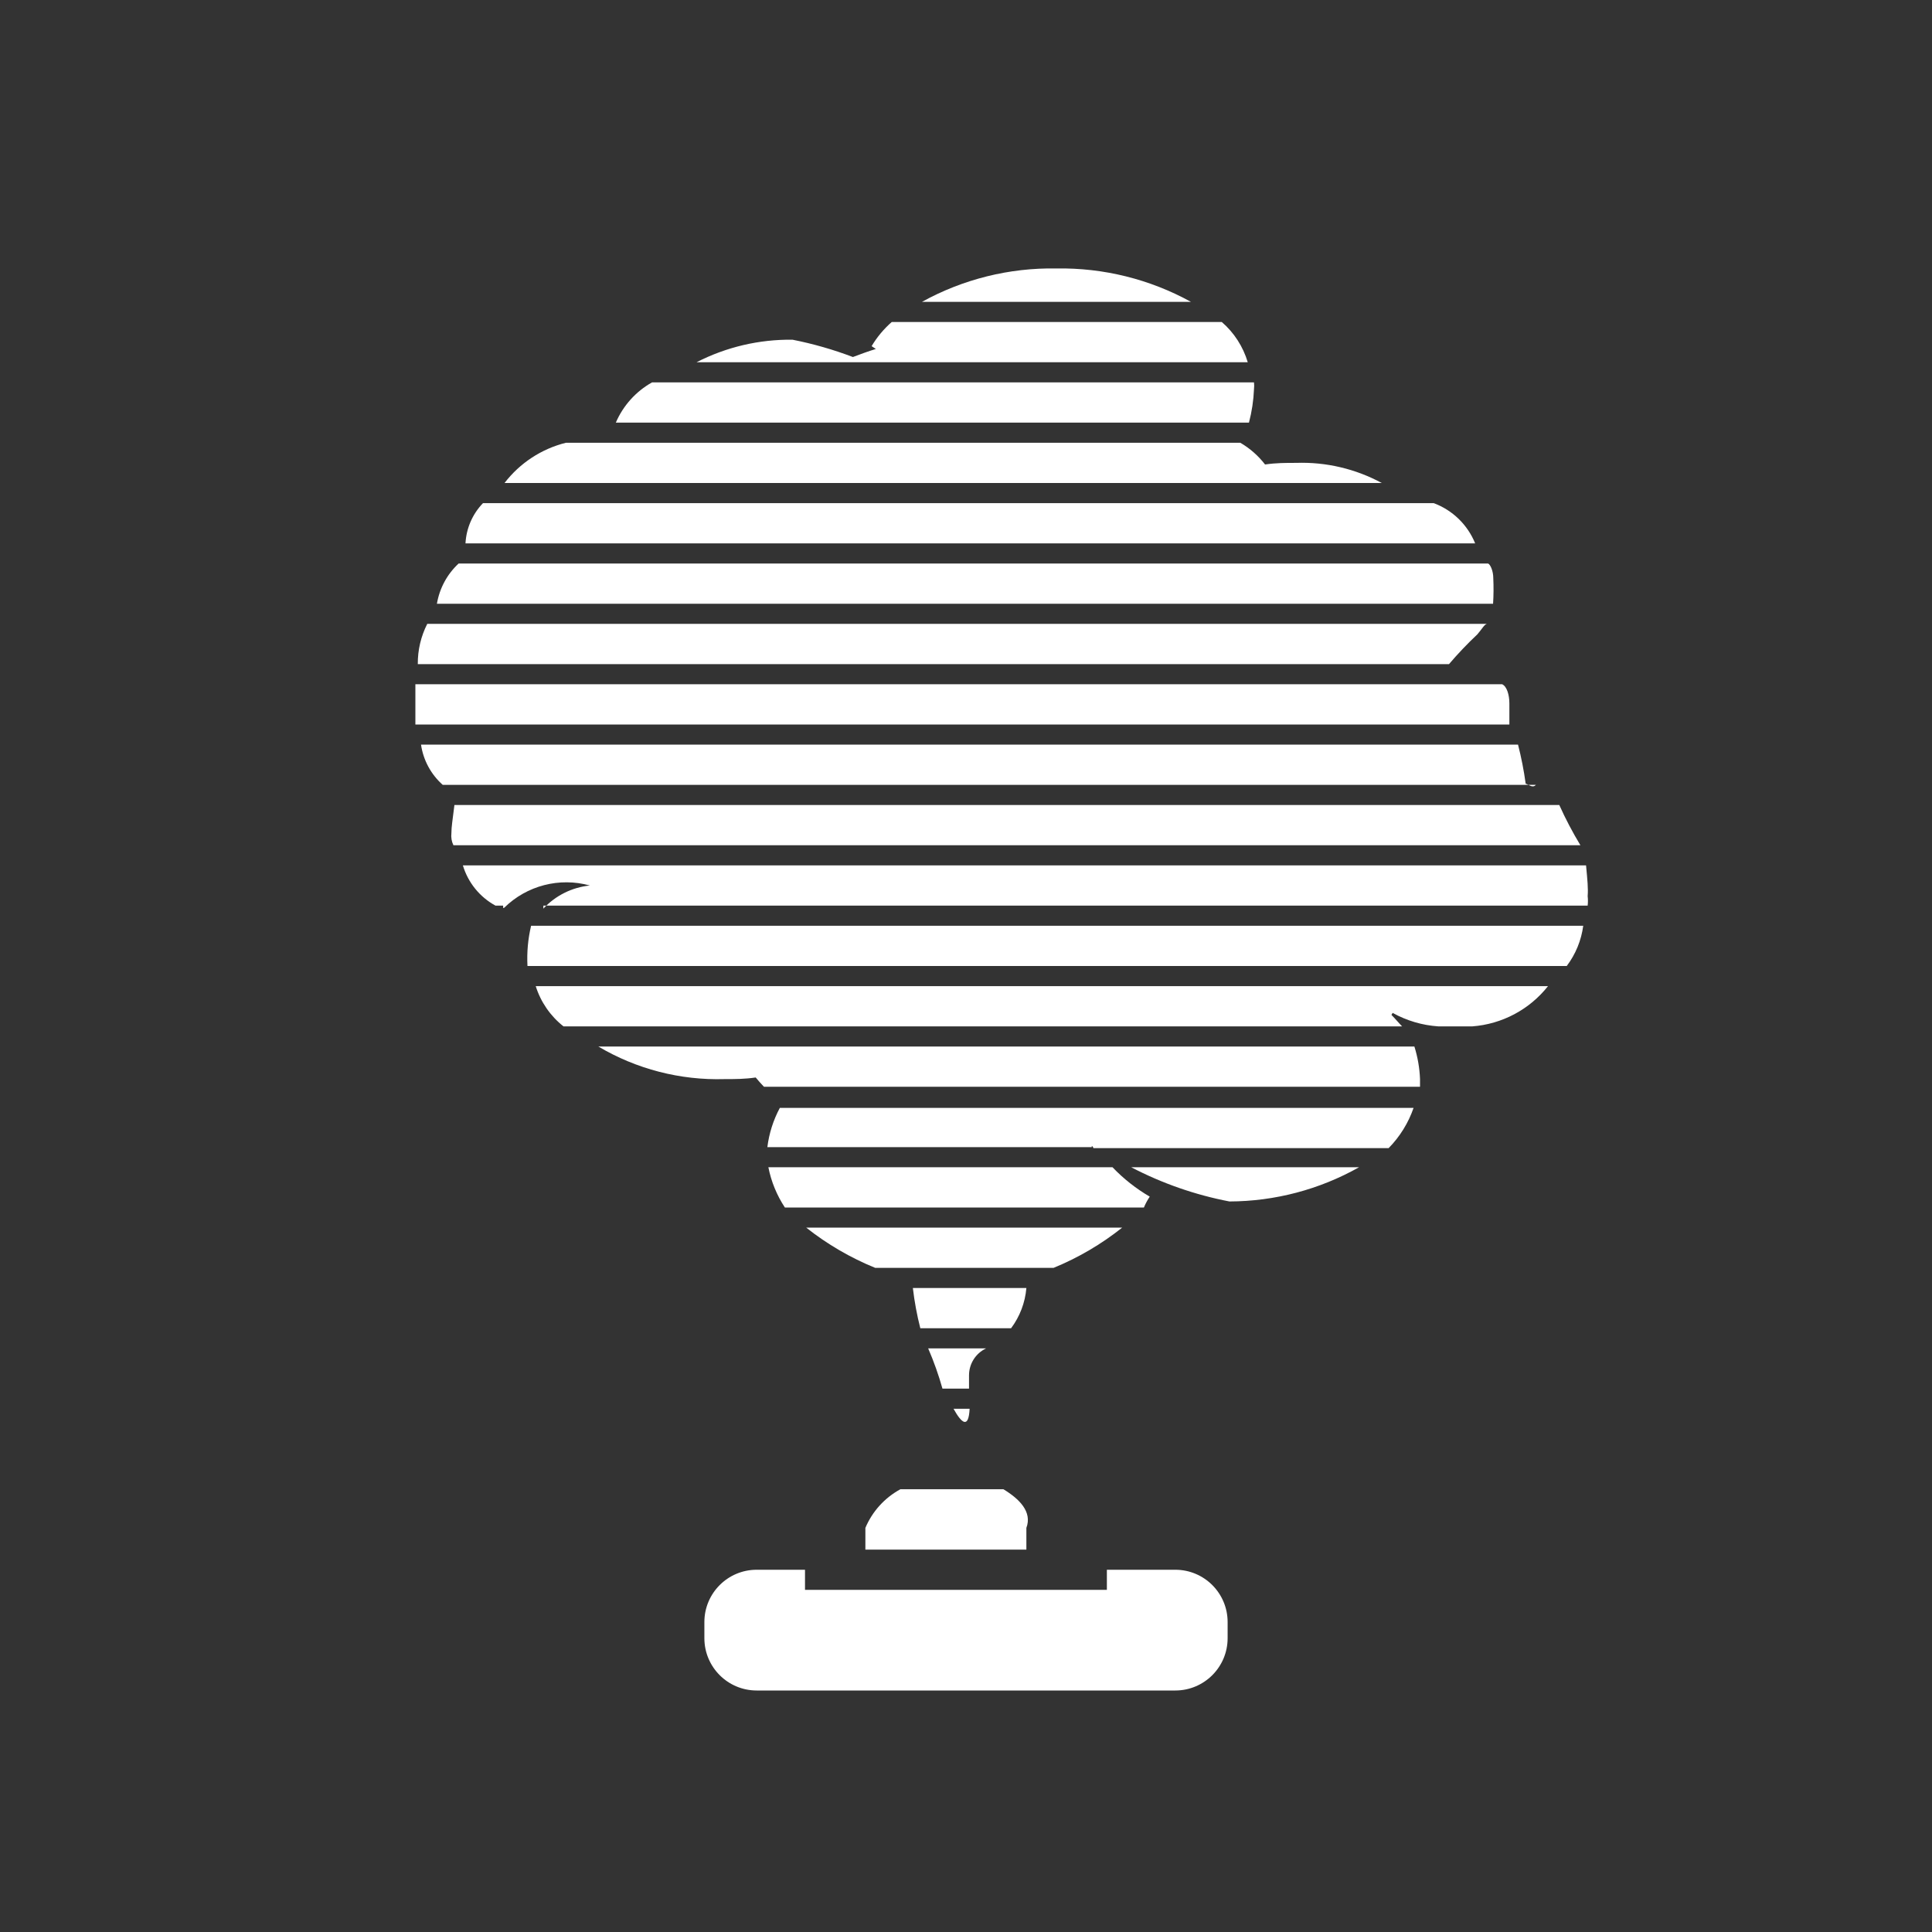 ﻿<?xml version="1.0" encoding="UTF-8" standalone="no"?>
<!DOCTYPE svg PUBLIC "-//W3C//DTD SVG 20010904//EN" "http://www.w3.org/TR/2001/REC-SVG-20010904/DTD/svg10.dtd">
<svg version="1.1" id="Frosty Editor v1.0.4.5" xmlns="http://www.w3.org/2000/svg" d1p1:xlink="http://www.w3.org/1999/xlink" viewBox="0 0 96 96" xmlns:d1p1="xmlns">
  <rect x="0" y="0" width="96" height="96" fill="#333333" stroke="none"/>
  <path stroke="none" fill="#ffffffff" d="M 58.400,78.000 C 57.267,78.000 56.133,78.000 55.000,78.000 55.000,78.333 55.000,78.667 55.000,79.000 50.000,79.000 45.000,79.000 40.000,79.000 40.000,78.667 40.000,78.333 40.000,78.000 39.200,78.000 38.400,78.000 37.600,78.000 36.164,78.000 35.000,79.164 35.000,80.600 35.000,80.867 35.000,81.133 35.000,81.400 35.000,82.836 36.164,84.000 37.600,84.000 44.533,84.000 51.467,84.000 58.400,84.000 59.836,84.000 61.000,82.836 61.000,81.400 61.000,81.133 61.000,80.867 61.000,80.600 61.000,79.164 59.836,78.000 58.400,78.000 58.400,78.000 58.400,78.000 58.400,78.000 Z " />
  <path stroke="none" fill="#ffffffff" d="M 43.000,75.920 C 43.000,76.280 43.000,76.640 43.000,77.000 45.667,77.000 48.333,77.000 51.000,77.000 51.000,76.640 51.000,76.280 51.000,75.920 51.300,75.120 50.650,74.480 49.860,74.000 48.153,74.000 46.447,74.000 44.740,74.000 43.959,74.424 43.345,75.101 43.000,75.920 43.000,75.920 43.000,75.920 43.000,75.920 Z " />
  <path stroke="none" fill="#ffffffff" d="M 78.810,43.000 C 60.207,43.000 41.603,43.000 23.000,43.000 23.255,43.854 23.837,44.573 24.620,45.000 24.747,45.000 24.873,45.000 25.000,45.000 25.000,45.150 25.000,45.130 25.060,45.100 26.180,44.002 27.799,43.583 29.310,44.000 28.426,44.089 27.604,44.498 27.000,45.150 27.000,45.150 27.000,45.150 27.000,45.000 44.297,45.000 61.593,45.000 78.890,45.000 78.908,44.844 78.908,44.686 78.890,44.530 78.920,44.130 78.880,43.750 78.810,43.000 78.810,43.000 78.810,43.000 78.810,43.000 Z " />
  <path stroke="none" fill="#ffffffff" d="M 29.730,52.000 C 31.624,53.123 33.799,53.685 36.000,53.620 36.530,53.620 37.000,53.620 37.550,53.540 37.680,53.700 37.820,53.850 37.960,54.000 48.827,54.000 59.693,54.000 70.560,54.000 70.560,53.880 70.560,53.750 70.560,53.620 70.539,53.070 70.444,52.525 70.280,52.000 56.763,52.000 43.247,52.000 29.730,52.000 Z " />
  <path stroke="none" fill="#ffffffff" d="M 75.810,38.940 C 75.721,38.287 75.594,37.639 75.430,37.000 57.260,37.000 39.090,37.000 20.920,37.000 21.033,37.773 21.416,38.481 22.000,39.000 40.107,39.000 58.213,39.000 76.320,39.000 76.150,39.170 76.000,39.000 75.810,38.940 75.810,38.940 75.810,38.940 75.810,38.940 Z " />
  <path stroke="none" fill="#ffffffff" d="M 49.000,67.000 C 48.040,67.000 47.080,67.000 46.120,67.000 46.401,67.650 46.639,68.318 46.830,69.000 47.270,69.000 47.710,69.000 48.150,69.000 48.150,68.590 48.150,68.470 48.150,68.340 48.150,67.766 48.481,67.244 49.000,67.000 49.000,67.000 49.000,67.000 49.000,67.000 Z " />
  <path stroke="none" fill="#ffffffff" d="M 51.000,64.000 C 49.120,64.000 47.240,64.000 45.360,64.000 45.438,64.674 45.562,65.342 45.730,66.000 47.233,66.000 48.737,66.000 50.240,66.000 50.676,65.418 50.939,64.725 51.000,64.000 51.000,64.000 51.000,64.000 51.000,64.000 Z " />
  <path stroke="none" fill="#ffffffff" d="M 71.240,25.000 C 55.493,25.000 39.747,25.000 24.000,25.000 23.478,25.540 23.169,26.250 23.130,27.000 39.853,27.000 56.577,27.000 73.300,27.000 72.923,26.074 72.176,25.349 71.240,25.000 71.240,25.000 71.240,25.000 71.240,25.000 Z " />
  <path stroke="none" fill="#ffffffff" d="M 62.310,19.340 C 62.323,19.227 62.323,19.113 62.310,19.000 52.340,19.000 42.370,19.000 32.400,19.000 31.596,19.451 30.964,20.154 30.600,21.000 41.087,21.000 51.573,21.000 62.060,21.000 62.203,20.457 62.287,19.901 62.310,19.340 62.310,19.340 62.310,19.340 62.310,19.340 Z " />
  <path stroke="none" fill="#ffffffff" d="M 64.410,23.000 C 63.880,23.000 63.410,23.000 62.860,23.080 62.523,22.644 62.106,22.277 61.630,22.000 50.460,22.000 39.290,22.000 28.120,22.000 26.906,22.303 25.831,23.008 25.070,24.000 39.600,24.000 54.130,24.000 68.660,24.000 67.357,23.295 65.890,22.950 64.410,23.000 64.410,23.000 64.410,23.000 64.410,23.000 Z " />
  <path stroke="none" fill="#ffffffff" d="M 75.000,34.950 C 75.000,34.520 74.870,34.100 74.640,34.000 56.640,34.000 38.640,34.000 20.640,34.000 20.640,33.910 20.640,34.120 20.640,34.330 20.640,34.540 20.640,34.820 20.640,36.000 38.760,36.000 56.880,36.000 75.000,36.000 75.000,35.000 75.000,35.000 75.000,34.950 75.000,34.950 75.000,34.950 75.000,34.950 Z " />
  <path stroke="none" fill="#ffffffff" d="M 74.200,28.720 C 74.200,28.380 74.060,28.050 73.940,28.000 56.890,28.000 39.840,28.000 22.790,28.000 22.219,28.529 21.840,29.232 21.710,30.000 39.203,30.000 56.697,30.000 74.190,30.000 74.217,29.574 74.220,29.147 74.200,28.720 74.200,28.720 74.200,28.720 74.200,28.720 Z " />
  <path stroke="none" fill="#ffffffff" d="M 57.130,59.460 C 56.448,59.062 55.825,58.571 55.280,58.000 49.580,58.000 43.880,58.000 38.180,58.000 38.321,58.714 38.600,59.393 39.000,60.000 44.947,60.000 50.893,60.000 56.840,60.000 56.919,59.811 57.016,59.630 57.130,59.460 57.130,59.460 57.130,59.460 57.130,59.460 Z " />
  <path stroke="none" fill="#ffffffff" d="M 55.760,61.000 C 50.527,61.000 45.293,61.000 40.060,61.000 41.103,61.825 42.258,62.498 43.490,63.000 46.443,63.000 49.397,63.000 52.350,63.000 53.576,62.498 54.724,61.825 55.760,61.000 55.760,61.000 55.760,61.000 55.760,61.000 Z " />
  <path stroke="none" fill="#ffffffff" d="M 60.710,16.000 C 55.243,16.000 49.777,16.000 44.310,16.000 43.916,16.345 43.578,16.750 43.310,17.200 43.380,17.247 43.450,17.293 43.520,17.340 43.130,17.460 42.750,17.600 42.380,17.740 41.406,17.370 40.402,17.082 39.380,16.880 39.380,16.880 39.380,16.880 39.380,16.880 37.722,16.859 36.085,17.244 34.610,18.000 43.740,18.000 52.870,18.000 62.000,18.000 61.769,17.224 61.322,16.530 60.710,16.000 60.710,16.000 60.710,16.000 60.710,16.000 Z " />
  <path stroke="none" fill="#ffffffff" d="M 72.000,33.000 C 72.443,32.481 72.913,31.987 73.410,31.520 73.630,31.270 73.780,30.980 73.910,31.000 56.350,31.000 38.790,31.000 21.230,31.000 20.915,31.619 20.754,32.305 20.760,33.000 37.840,33.000 54.920,33.000 72.000,33.000 72.000,33.000 72.000,33.000 72.000,33.000 Z " />
  <path stroke="none" fill="#ffffffff" d="M 52.490,13.340 C 50.156,13.299 47.853,13.872 45.810,15.000 50.267,15.000 54.723,15.000 59.180,15.000 57.133,13.872 54.827,13.300 52.490,13.340 52.490,13.340 52.490,13.340 52.490,13.340 Z " />
  <path stroke="none" fill="#ffffffff" d="M 48.180,70.000 C 47.913,70.000 47.647,70.000 47.380,70.000 47.790,70.740 48.130,71.000 48.180,70.000 48.180,70.000 48.180,70.000 48.180,70.000 Z " />
  <path stroke="none" fill="#ffffffff" d="M 61.090,59.700 C 61.090,59.700 61.090,59.700 61.090,59.700 63.347,59.693 65.564,59.108 67.530,58.000 63.757,58.000 59.983,58.000 56.210,58.000 57.745,58.801 59.389,59.374 61.090,59.700 61.090,59.700 61.090,59.700 61.090,59.700 Z " />
  <path stroke="none" fill="#ffffffff" d="M 28.000,51.000 C 41.890,51.000 55.780,51.000 69.670,51.000 69.510,50.840 69.340,50.630 69.140,50.430 69.160,50.397 69.180,50.363 69.200,50.330 69.898,50.718 70.673,50.947 71.470,51.000 72.033,51.000 72.597,51.000 73.160,51.000 74.638,50.888 76.001,50.163 76.920,49.000 60.153,49.000 43.387,49.000 26.620,49.000 26.868,49.790 27.349,50.487 28.000,51.000 28.000,51.000 28.000,51.000 28.000,51.000 Z " />
  <path stroke="none" fill="#ffffffff" d="M 38.130,57.000 C 43.503,57.000 48.877,57.000 54.250,57.000 54.250,56.940 54.250,56.940 54.250,56.940 54.250,56.940 54.250,56.940 54.250,56.940 54.291,56.964 54.320,57.004 54.330,57.050 59.220,57.050 64.110,57.050 69.000,57.050 69.557,56.484 69.980,55.800 70.240,55.050 59.743,55.050 49.247,55.050 38.750,55.050 38.425,55.656 38.215,56.317 38.130,57.000 38.130,57.000 38.130,57.000 38.130,57.000 Z " />
  <path stroke="none" fill="#ffffffff" d="M 77.480,40.000 C 59.180,40.000 40.880,40.000 22.580,40.000 22.490,40.750 22.430,41.070 22.430,41.400 22.406,41.605 22.440,41.814 22.530,42.000 41.197,42.000 59.863,42.000 78.530,42.000 78.140,41.355 77.789,40.687 77.480,40.000 77.480,40.000 77.480,40.000 77.480,40.000 Z " />
  <path stroke="none" fill="#ffffffff" d="M 26.210,48.000 C 26.210,48.060 26.210,48.110 26.210,48.000 43.423,48.000 60.637,48.000 77.850,48.000 78.292,47.415 78.574,46.726 78.670,46.000 61.243,46.000 43.817,46.000 26.390,46.000 26.234,46.655 26.174,47.328 26.210,48.000 26.210,48.000 26.210,48.000 26.210,48.000 Z " />
</svg>